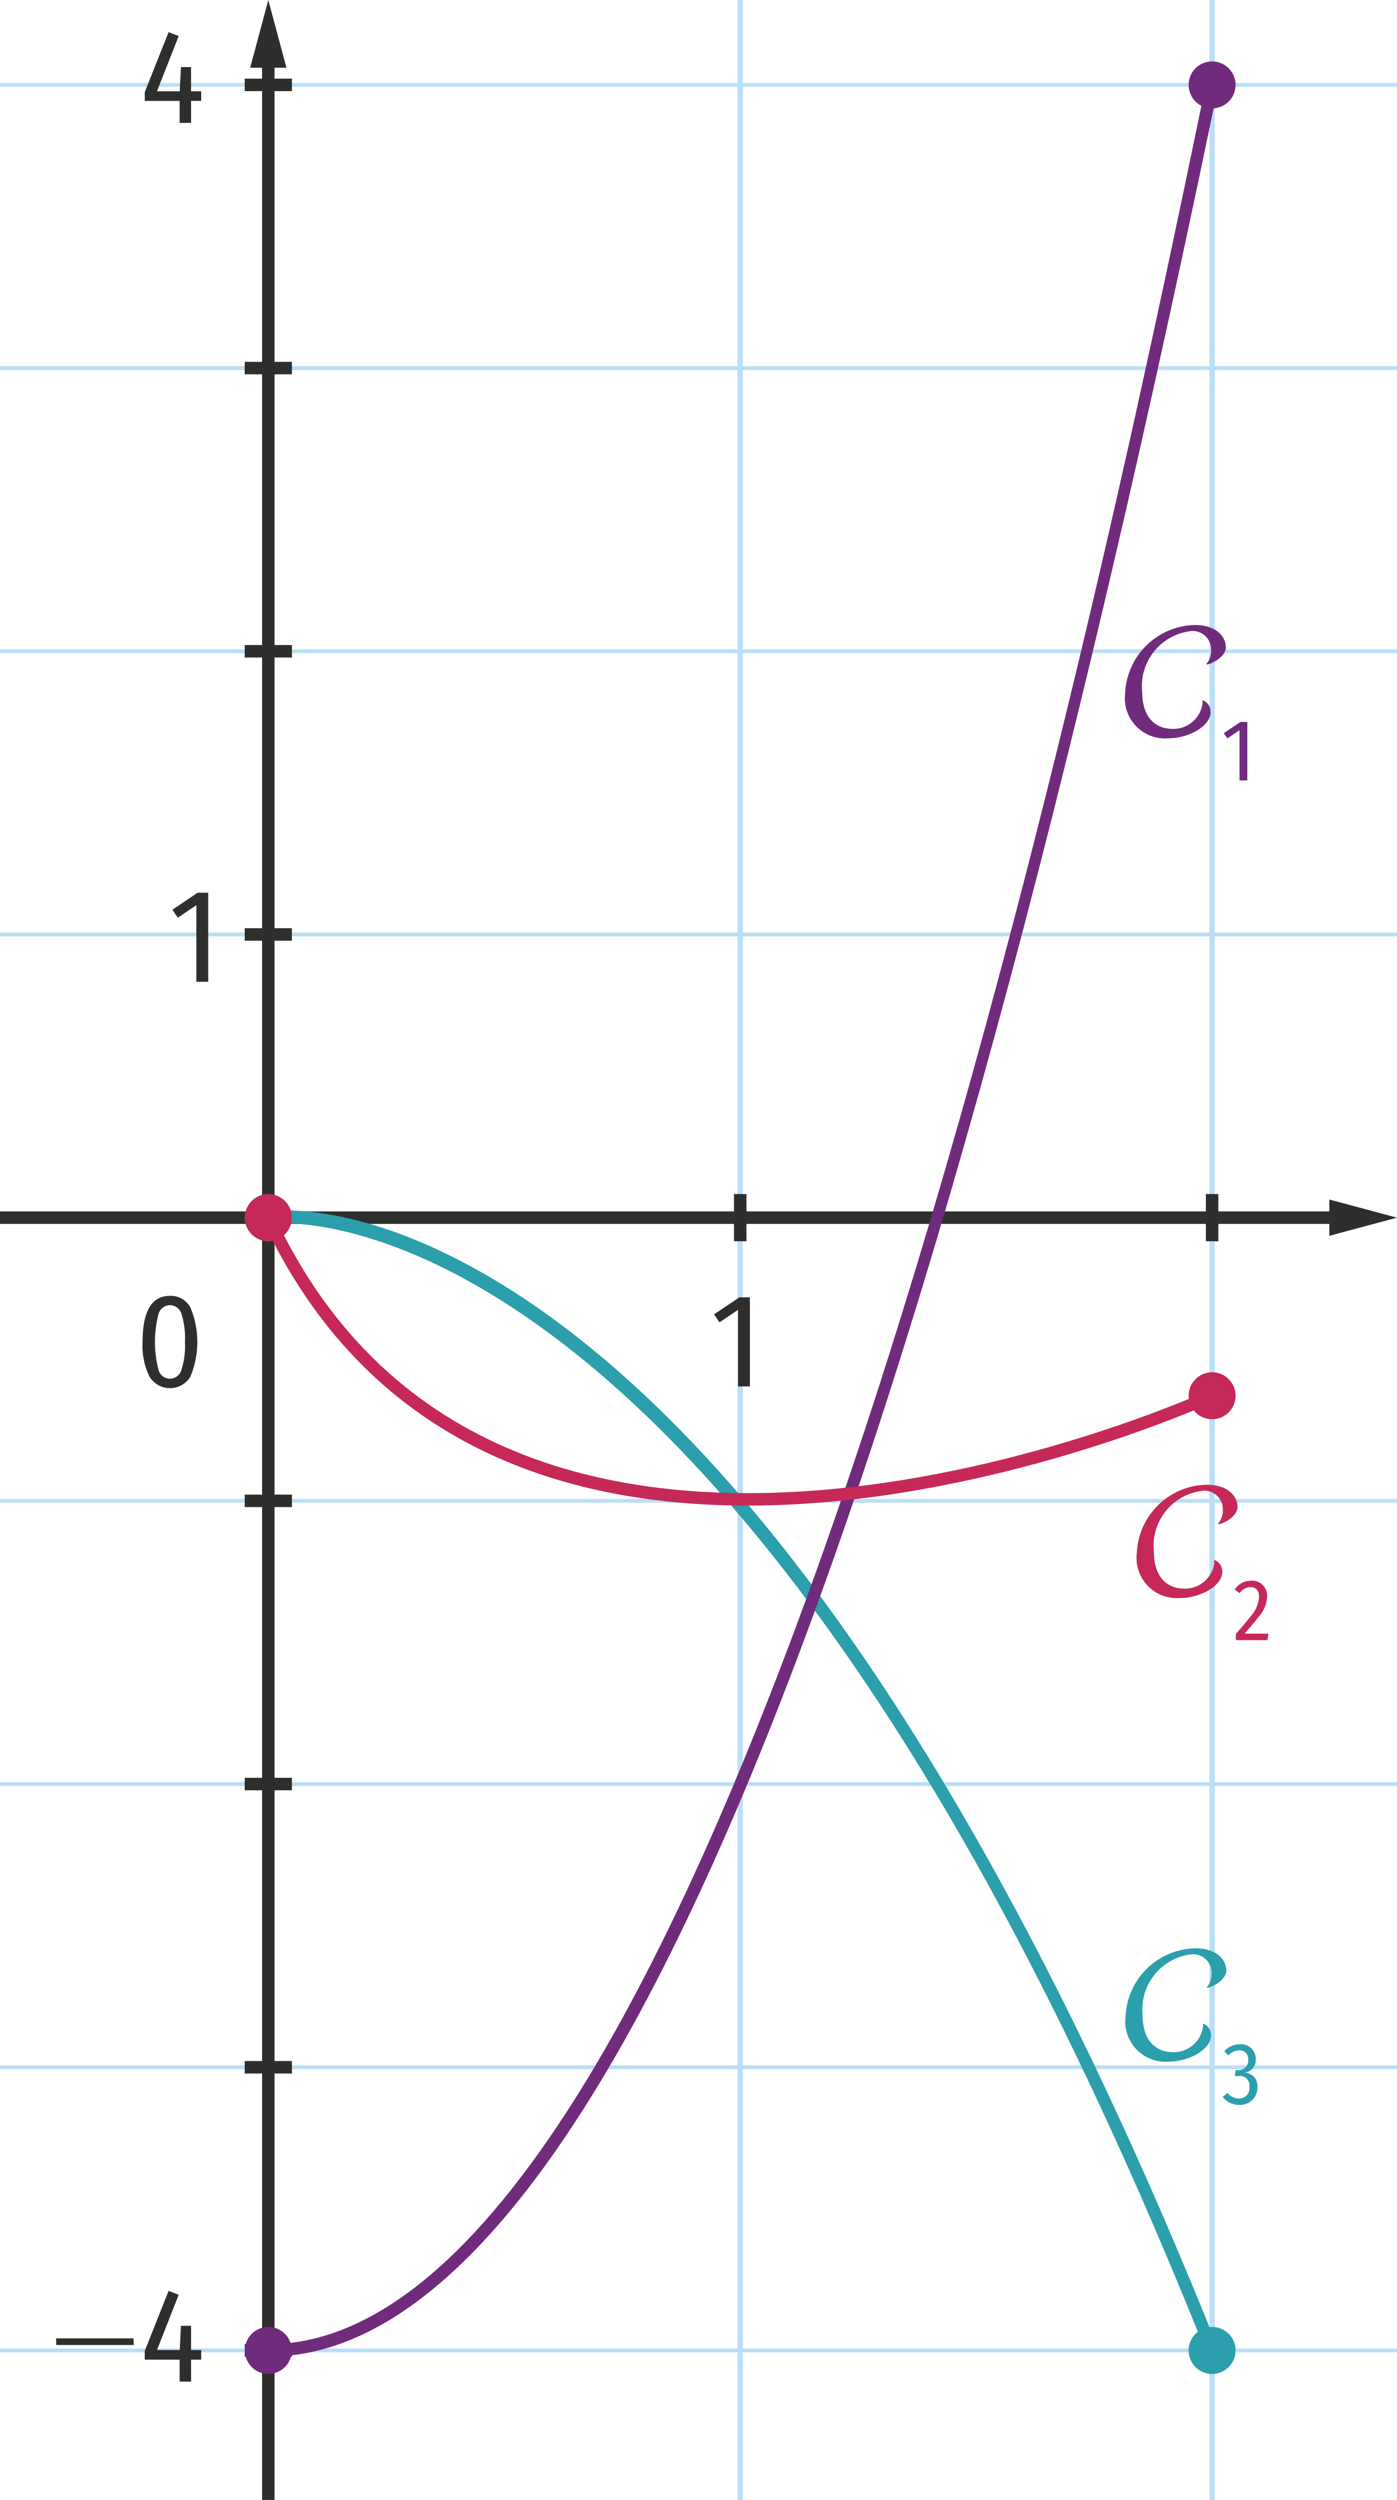 <svg xmlns="http://www.w3.org/2000/svg" viewBox="0 0 83.917 150.141"><g id="a173b1e8-06c7-4e72-bbd8-bfbf699db73f" data-name="grille"><rect x="44.303" y="-0" width="0.32" height="150.141" style="fill:#badff7"/><rect x="72.65" y="-0" width="0.32" height="150.141" style="fill:#badff7"/><rect x="0" y="56.007" width="83.917" height="0.23" style="fill:#badff7"/><rect x="0" y="38.999" width="83.917" height="0.23" style="fill:#badff7"/><rect x="0" y="21.991" width="83.917" height="0.23" style="fill:#badff7"/><rect x="0" y="4.984" width="83.917" height="0.23" style="fill:#badff7"/><rect x="0" y="141.046" width="83.917" height="0.23" style="fill:#badff7"/><rect x="0" y="124.038" width="83.917" height="0.23" style="fill:#badff7"/><rect x="0" y="107.031" width="83.917" height="0.23" style="fill:#badff7"/><rect x="0" y="90.023" width="83.917" height="0.23" style="fill:#badff7"/></g><g id="be499fa6-3603-44e2-96a8-8cd361dd08c9" data-name="Repere xy"><rect x="0" y="72.755" width="80.595" height="0.75" style="fill:#2e2e2d"/><polygon points="79.852 74.22 83.917 73.13 79.852 72.041 79.852 74.22" style="fill:#2e2e2d"/><rect x="15.742" y="3.322" width="0.75" height="146.818" style="fill:#2e2e2d"/><polygon points="17.207 4.065 16.117 0 15.028 4.065 17.207 4.065" style="fill:#2e2e2d"/><rect x="44.089" y="71.713" width="0.75" height="2.834" style="fill:#2e2e2d"/><rect x="72.435" y="71.713" width="0.75" height="2.834" style="fill:#2e2e2d"/><rect x="14.7" y="55.747" width="2.835" height="0.75" style="fill:#2e2e2d"/><rect x="14.7" y="38.739" width="2.835" height="0.75" style="fill:#2e2e2d"/><rect x="14.7" y="21.731" width="2.835" height="0.75" style="fill:#2e2e2d"/><rect x="14.7" y="4.723" width="2.835" height="0.75" style="fill:#2e2e2d"/><rect x="14.7" y="140.787" width="2.835" height="0.75" style="fill:#2e2e2d"/><rect x="14.7" y="123.78" width="2.835" height="0.75" style="fill:#2e2e2d"/><rect x="14.7" y="106.771" width="2.835" height="0.75" style="fill:#2e2e2d"/><rect x="14.7" y="89.763" width="2.835" height="0.75" style="fill:#2e2e2d"/><path d="M11.437,78.522a5.398,5.398,0,0,1,0,4.156,1.434,1.434,0,0,1-2.456-.004,4.133,4.133,0,0,1-.416-2.08q0-2.769,1.648-2.769A1.342,1.342,0,0,1,11.437,78.522Zm-1.908.372a6.703,6.703,0,0,0,0,3.404.711.711,0,0,0,1.36,0,4.672,4.672,0,0,0,.22-1.704,4.747,4.747,0,0,0-.216-1.704.715.715,0,0,0-.68-.504A.723.723,0,0,0,9.529,78.894Z" style="fill:#2e2e2d"/><path d="M12.507,53.612v5.352h-.712V54.364l-1.112.752-.328-.48,1.52-1.023Z" style="fill:#2e2e2d"/><path d="M12.086,5.483v.576h-.608V7.38h-.688V6.059H8.694V5.54l1.432-3.608.608.232L9.429,5.483h1.368l.072-1.455h.608V5.483Z" style="fill:#2e2e2d"/><path d="M3.378,140.836l-.008-.399H8.023l.008.399Z" style="fill:#2e2e2d"/><path d="M12.086,141.139v.576h-.608v1.32h-.688v-1.32H8.694v-.52l1.432-3.608.608.232-1.304,3.319h1.368l.072-1.455h.608v1.455Z" style="fill:#2e2e2d"/><path d="M45.045,77.914v5.352h-.712V78.666l-1.112.752-.328-.48,1.521-1.023Z" style="fill:#2e2e2d"/></g><g id="fdaeda3f-9ada-49b1-b483-e45b90180bf2" data-name="Courbe"><path d="M72.462,141.301C43.988,69.989,16.45,73.458,16.176,73.5L16.058,72.76c.287-.049,7.214-1.053,17.774,6.895,17.516,13.184,31.054,40.649,39.327,61.369Z" style="fill:#2b9fab"/><path d="M16.342,74.522a1.41,1.41,0,1,1,1.167-1.617A1.41,1.41,0,0,1,16.342,74.522Z" style="fill:#2b9fab"/><path d="M71.501,141.685a1.41,1.41,0,1,0,.787-1.832A1.41,1.41,0,0,0,71.501,141.685Z" style="fill:#2b9fab"/><path d="M16.117,141.537v-.75c11.905,0,24.11-18.933,36.275-56.27C62.182,54.47,69.175,20.773,72.161,6.384l.282-1.361.734.152-.282,1.361C54.306,96.115,35.204,141.536,16.117,141.537Z" style="fill:#712b7c"/><path d="M16.117,142.572a1.41,1.41,0,1,1,1.41-1.41A1.41,1.41,0,0,1,16.117,142.572Z" style="fill:#712b7c"/><path d="M74.191,5.386a1.41,1.41,0,1,0-1.667,1.094A1.41,1.41,0,0,0,74.191,5.386Z" style="fill:#712b7c"/><path d="M44.911,90.422c-11.205,0-22.905-3.764-29.133-17.134l.68-.316C30.327,102.741,72.23,83.681,72.652,83.486l.316.68C72.728,84.278,59.224,90.422,44.911,90.422Z" style="fill:#c62958"/><path d="M72.216,82.547a1.41,1.41,0,1,1-.684,1.873A1.41,1.41,0,0,1,72.216,82.547Z" style="fill:#c62958"/><path d="M17.395,72.535a1.41,1.41,0,1,0-.683,1.873A1.41,1.41,0,0,0,17.395,72.535Z" style="fill:#c62958"/><path d="M72.24,42.218c0-.027-.009-.054-.009-.072,0-.054.018-.081.045-.081a.746.746,0,0,1,.441.72c0,.81-1.297,1.558-2.548,1.558a2.417,2.417,0,0,1-2.584-2.701,4.287,4.287,0,0,1,4.178-4.105c1.332,0,1.872.72,1.872,1.333S72.699,39.904,72.51,39.904c-.027,0-.045-.009-.045-.027s.009-.036.045-.054a1.283,1.283,0,0,0,.243-.828,1.112,1.112,0,0,0-1.171-1.099A3.325,3.325,0,0,0,68.612,41.551c0,2.143,1.513,2.215,1.675,2.215A1.769,1.769,0,0,0,72.24,42.227Z" style="fill:#712b7c"/><path d="M74.925,46.871h-.467V43.853l-.729.493-.216-.315.997-.672h.415Z" style="fill:#712b7c"/><path d="M72.943,93.849c0-.027-.009-.054-.009-.072,0-.054.018-.081.045-.081a.747.747,0,0,1,.441.721c0,.81-1.297,1.558-2.548,1.558a2.417,2.417,0,0,1-2.584-2.701,4.287,4.287,0,0,1,4.178-4.105c1.332,0,1.872.721,1.872,1.333s-.937,1.035-1.125,1.035c-.027,0-.045-.009-.045-.027,0-.018.009-.036.045-.054a1.284,1.284,0,0,0,.243-.828,1.112,1.112,0,0,0-1.171-1.099,3.324,3.324,0,0,0-2.971,3.655c0,2.143,1.513,2.215,1.675,2.215a1.769,1.769,0,0,0,1.953-1.54Z" style="fill:#c62958"/><path d="M76.116,95.872a1.977,1.977,0,0,1-.52,1.244c-.184.236-.462.567-.84.998h1.438l-.059.388H74.237V98.135c.404-.467.703-.824.892-1.065a1.887,1.887,0,0,0,.499-1.171c0-.33-.163-.582-.515-.582a.793.793,0,0,0-.65.372l-.294-.226a1.17,1.17,0,0,1,.981-.53A.9.9,0,0,1,76.116,95.872Z" style="fill:#c62958"/><path d="M72.266,121.691c0-.026-.01-.054-.01-.071,0-.055.019-.081.046-.081a.746.746,0,0,1,.44.72c0,.811-1.296,1.558-2.548,1.558a2.416,2.416,0,0,1-2.583-2.701A4.286,4.286,0,0,1,71.789,117.01c1.332,0,1.873.72,1.873,1.332s-.937,1.035-1.126,1.035c-.026,0-.045-.009-.045-.026,0-.019.009-.036.045-.055a1.282,1.282,0,0,0,.243-.828,1.111,1.111,0,0,0-1.17-1.099,3.326,3.326,0,0,0-2.972,3.655c0,2.143,1.513,2.215,1.675,2.215a1.77,1.77,0,0,0,1.954-1.539Z" style="fill:#2b9fab"/><path d="M75.433,123.657a.778.778,0,0,1-.667.824.794.794,0,0,1,.767.865,1.034,1.034,0,0,1-1.097,1.066,1.186,1.186,0,0,1-.981-.479l.283-.241a.88.88,0,0,0,.683.342.615.615,0,0,0,.63-.698.579.579,0,0,0-.662-.656h-.22l.058-.352h.146a.572.572,0,0,0,.604-.63.504.504,0,0,0-.54-.557.892.892,0,0,0-.651.305l-.246-.252a1.288,1.288,0,0,1,.944-.42A.882.882,0,0,1,75.433,123.657Z" style="fill:#2b9fab"/></g></svg>